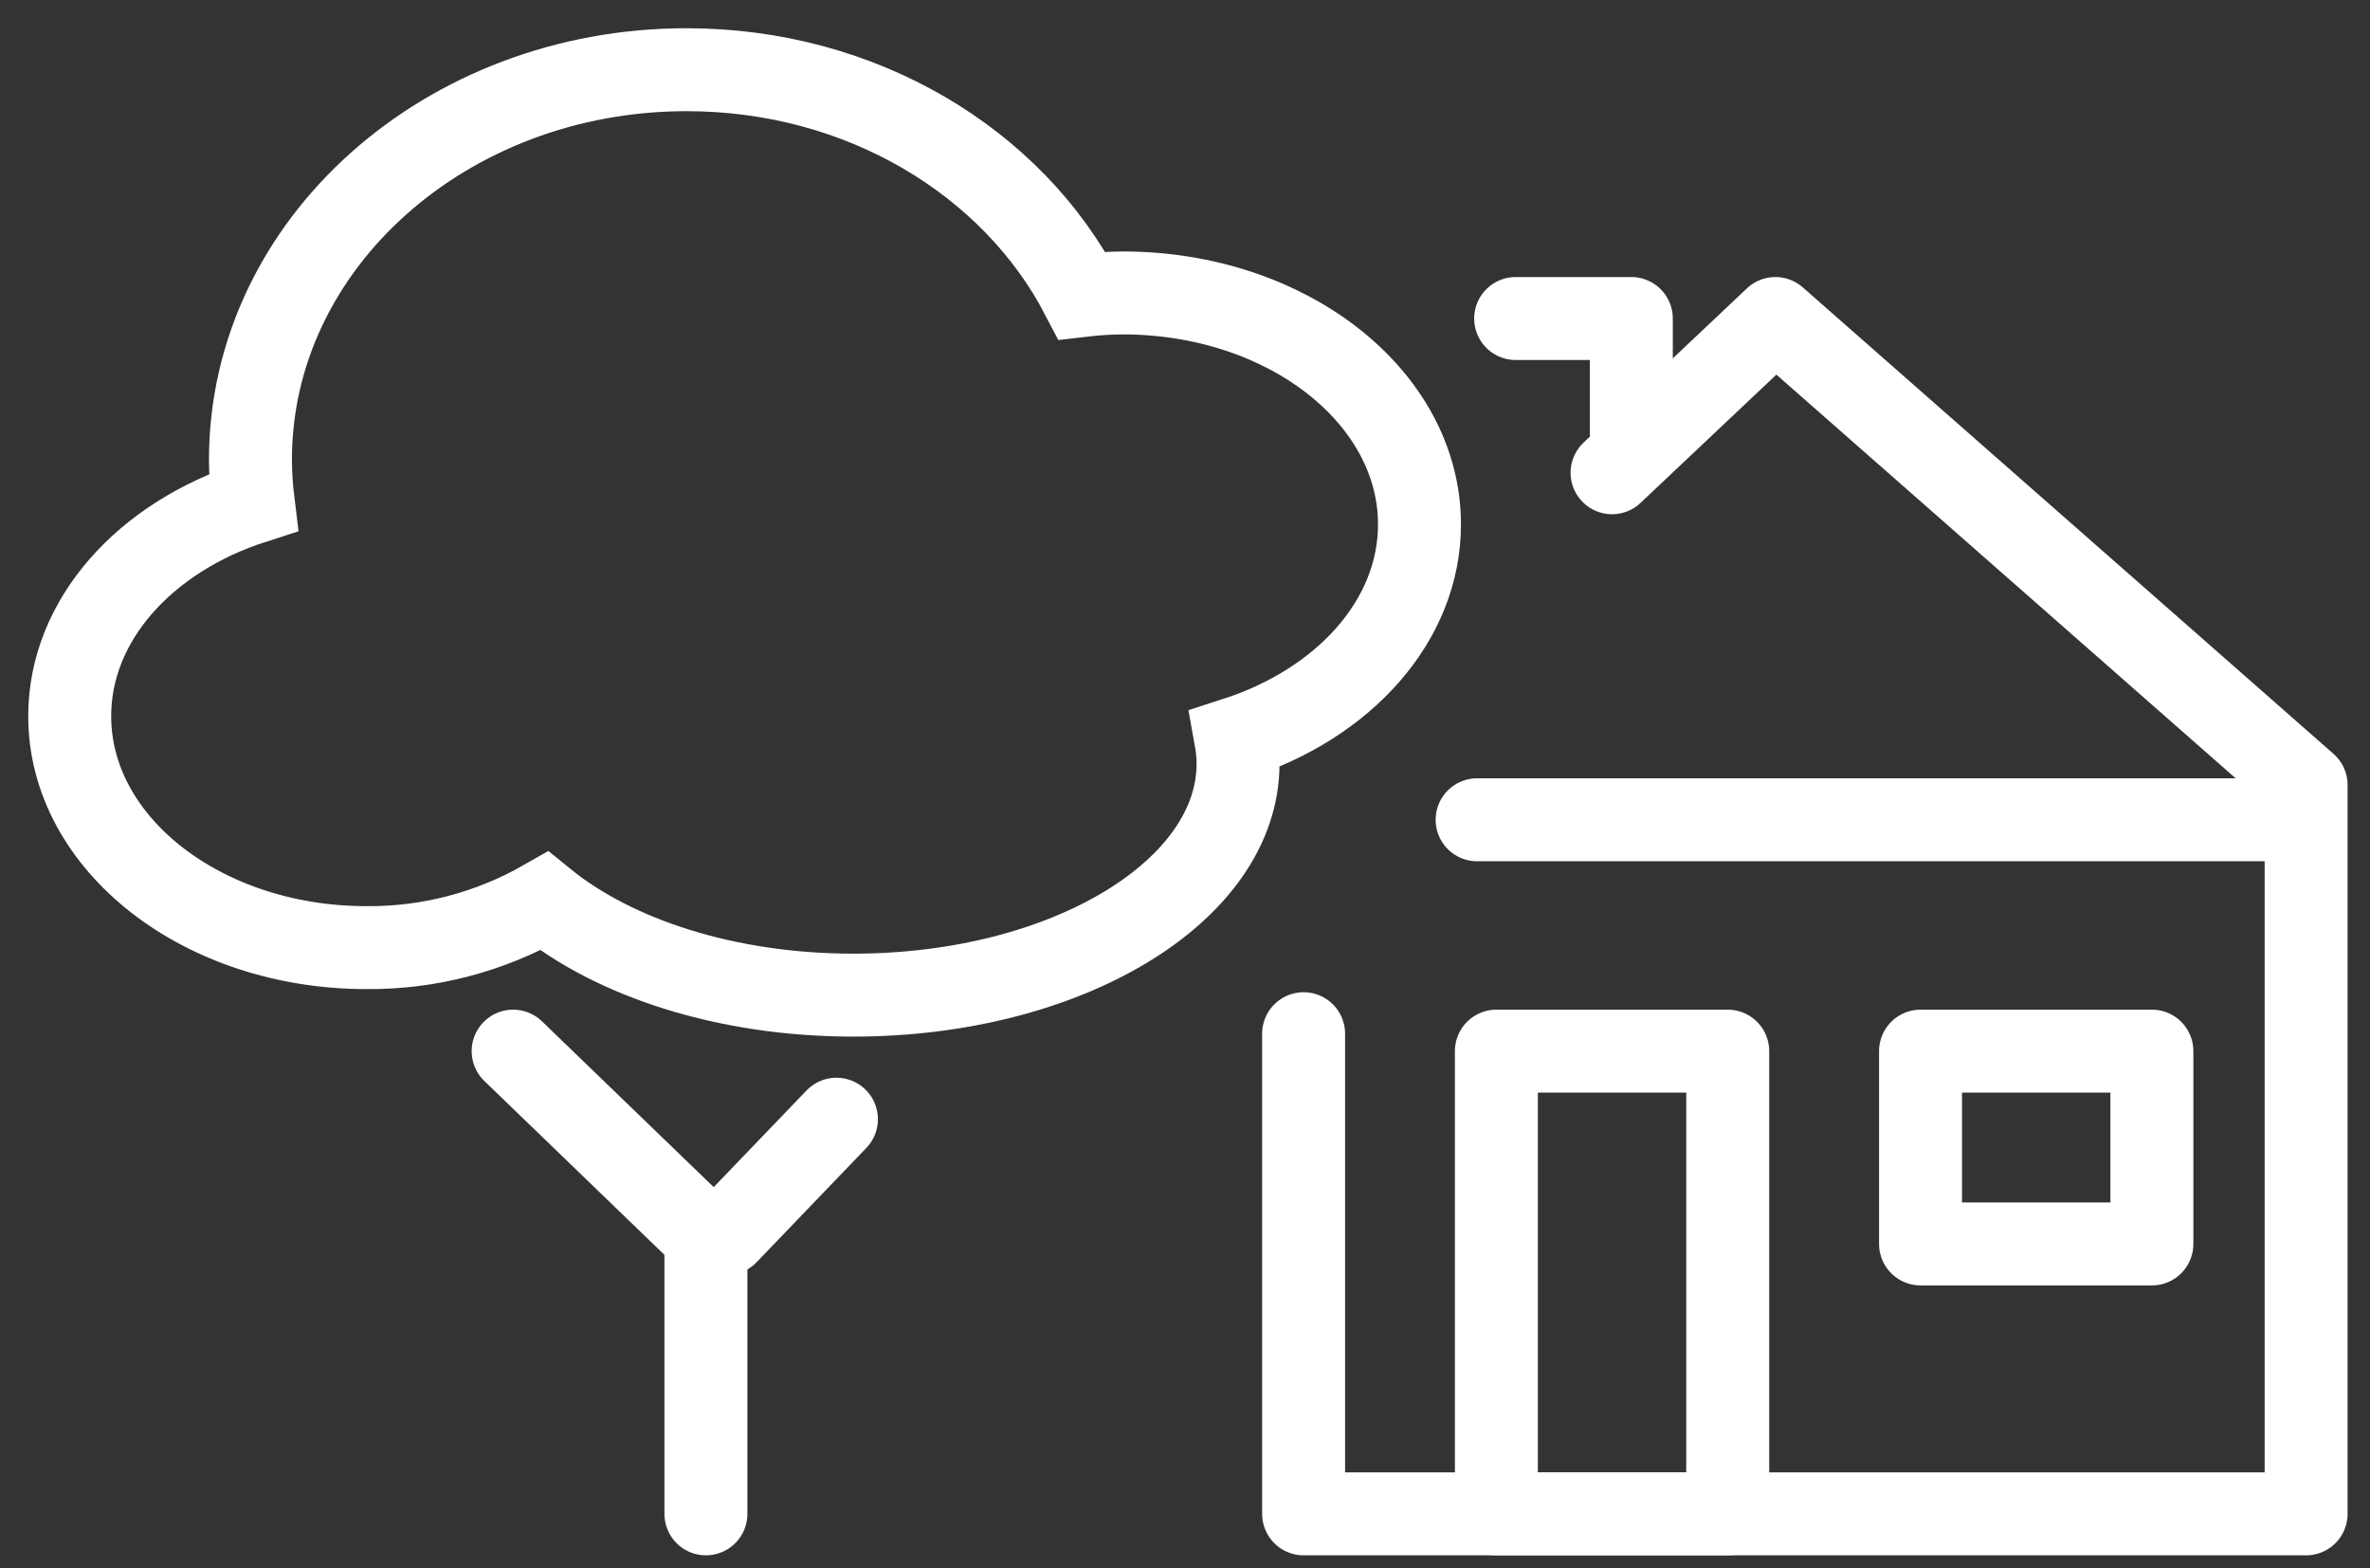 <svg width="68" height="45" viewBox="0 0 68 45" fill="none" xmlns="http://www.w3.org/2000/svg">
<rect x="0" y="0" width="68" height="45" fill="#333333" stroke="none"/>
<path d="M46.253 13.564L50.939 9.139L66.167 22.523V43.435H37.403V29.659" stroke="white" stroke-width="2.38" stroke-miterlimit="10" stroke-linecap="round" stroke-linejoin="round"/>
<path d="M42.934 30.159H49.572V43.435H42.934V30.159Z" stroke="white" stroke-width="2.38" stroke-miterlimit="10" stroke-linecap="round" stroke-linejoin="round"/>
<path d="M55.104 30.159H61.742V35.691H55.104V30.159Z" stroke="white" stroke-width="2.38" stroke-miterlimit="10" stroke-linecap="round" stroke-linejoin="round"/>
<path d="M43.487 9.139H46.806V12.457" stroke="white" stroke-width="2.38" stroke-miterlimit="10" stroke-linecap="round" stroke-linejoin="round"/>
<path d="M20.254 43.435V35.499L14.723 30.159" stroke="white" stroke-width="2.38" stroke-linecap="round" stroke-linejoin="round"/>
<path d="M20.853 35.388L23.999 32.112" stroke="white" stroke-width="2.38" stroke-linecap="round" stroke-linejoin="round"/>
<path d="M40.728 15.046C40.728 11.381 36.917 8.405 32.216 8.405C31.824 8.408 31.431 8.432 31.041 8.478C29.05 4.655 24.728 2 19.701 2C12.789 2 7.186 7.01 7.186 13.19C7.188 13.598 7.214 14.006 7.264 14.412C4.175 15.408 2 17.779 2 20.549C2 24.213 5.811 27.189 10.512 27.189C12.299 27.205 14.058 26.744 15.616 25.854C17.627 27.488 20.845 28.552 24.484 28.552C30.58 28.552 35.522 25.579 35.522 21.911C35.521 21.669 35.498 21.427 35.455 21.189C38.548 20.191 40.728 17.818 40.728 15.046Z" stroke="white" stroke-width="2.38" stroke-miterlimit="10" stroke-linecap="round"/>
<path d="M65.614 23.521H42.381" stroke="white" stroke-width="2.38" stroke-miterlimit="10" stroke-linecap="round" stroke-linejoin="round"/>
</svg>
